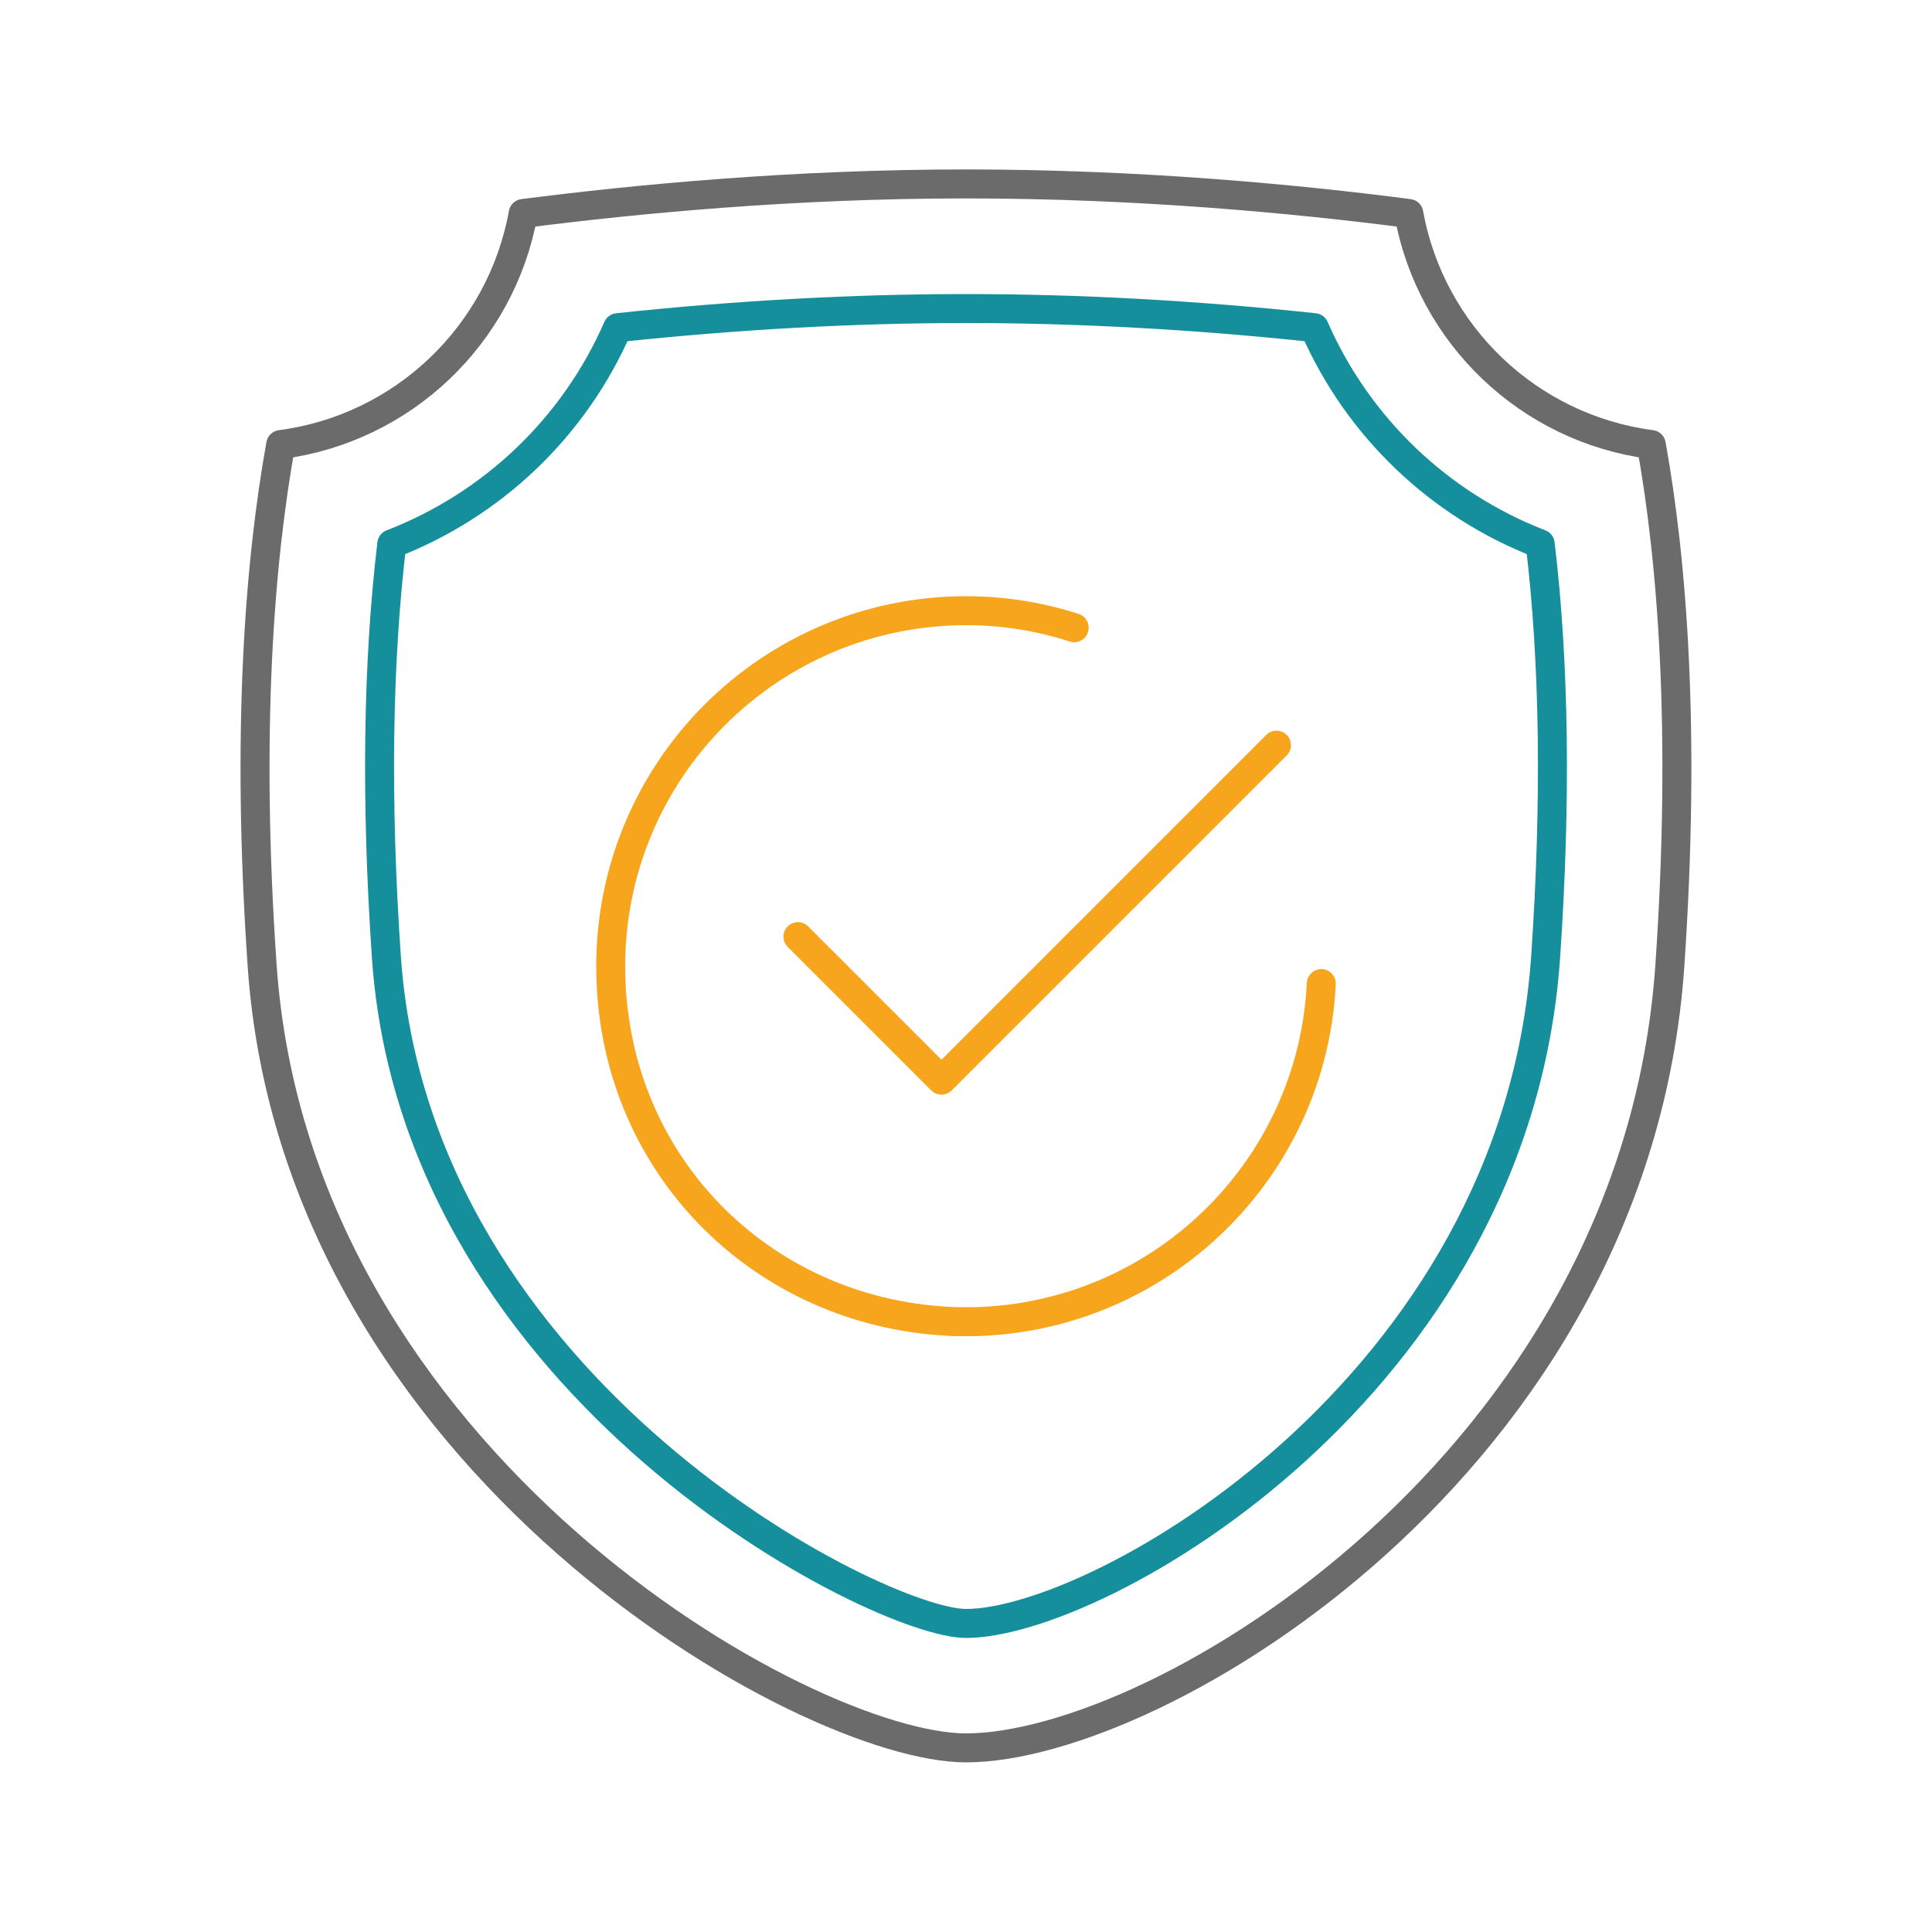 <?xml version="1.0" encoding="UTF-8"?><svg id="Layer_1" xmlns="http://www.w3.org/2000/svg" viewBox="0 0 100 100"><defs><style>.cls-1{stroke:#6b6b6b;}.cls-1,.cls-2,.cls-3{fill:none;stroke-linecap:round;stroke-linejoin:round;stroke-width:1.5px;}.cls-2{stroke:#168f9d;}.cls-3{stroke:#f7a51c;}</style></defs><path class="cls-1" d="M86.43,50c-1.78,25.7-26.49,40.47-36.43,40.47-8.28,0-34.64-14.77-36.43-40.47-.85-12.27-.11-21.05,.96-26.99,6.33-.83,11.41-5.67,12.55-11.96,5.85-.75,13.98-1.53,22.92-1.53s17.07,.77,22.92,1.53c1.14,6.29,6.22,11.13,12.55,11.96,1.07,5.94,1.8,14.72,.96,26.99Z"/><path class="cls-2" d="M50,84.03c-4.49,0-28.44-12-30-34.48-.55-8.05-.46-15.22,.28-21.4,5.23-2.02,9.44-6.04,11.69-11.19,6.18-.66,12.23-.99,18.03-.99s11.86,.33,18.03,.99c2.25,5.14,6.46,9.17,11.69,11.19,.74,6.18,.83,13.36,.28,21.41-1.55,22.25-23.13,34.47-30,34.47Z"/><g><path class="cls-3" d="M55.6,32.49c-1.77-.57-3.64-.88-5.59-.88-10.16,0-18.4,8.24-18.4,18.4s7.75,17.88,17.48,18.38c.29,.02,.61,.02,.92,.02s.63,0,.92-.02c9.44-.48,17-8.04,17.46-17.48"/><polyline class="cls-3" points="41.3 48.48 48.73 55.91 66.07 38.57"/></g></svg>